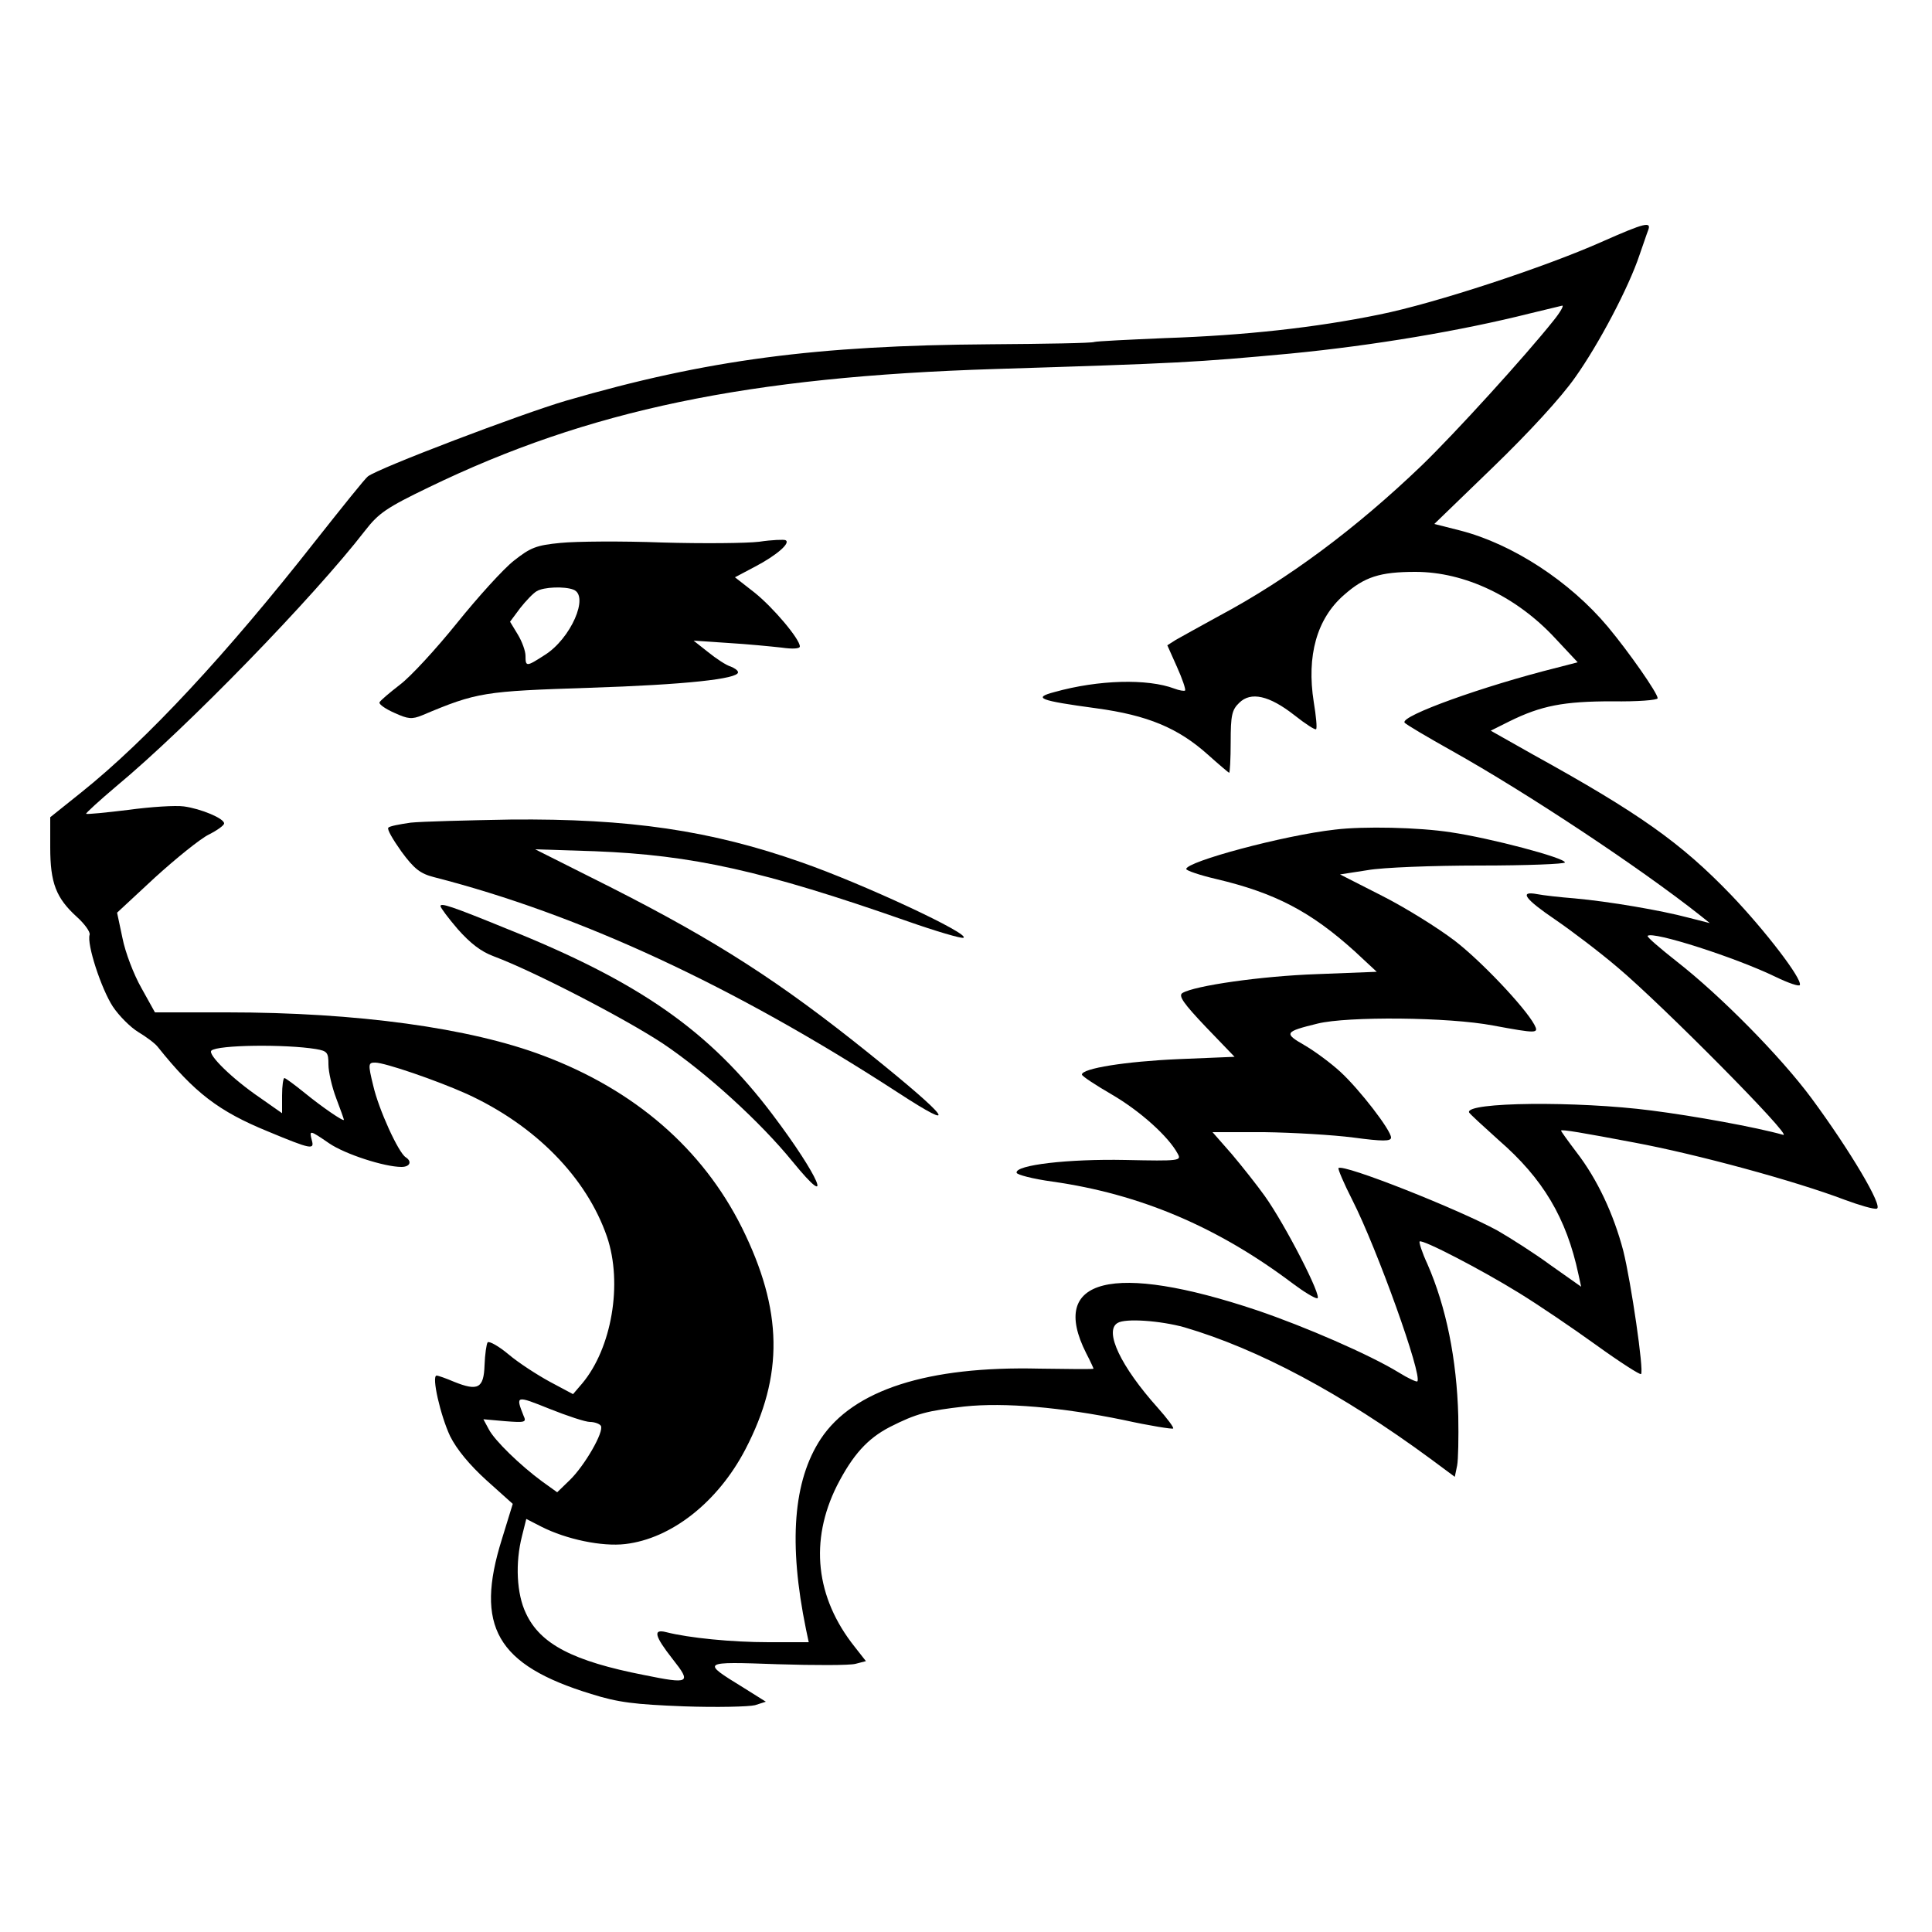 <?xml version="1.0" encoding="UTF-8" standalone="yes"?>
<svg version="1.0" xmlns="http://www.w3.org/2000/svg" width="500" height="500" viewBox="0 0 500 500" preserveAspectRatio="xMidYMid meet">
  <g transform="translate(0,500) scale(0.1,-0.1)" fill="#000000" stroke="none">
    <path d="M4145 4374 c-146 -65 -431 -159 -575 -188 -166 -34 -348 -54 -555
-61 -93 -4 -176 -8 -183 -10 -6 -3 -128 -5 -270 -6 -449 -3 -733 -40 -1097
-146 -116 -34 -487 -175 -513 -196 -7 -5 -67 -80 -135 -166 -230 -293 -437
-516 -607 -652 l-80 -64 0 -78 c0 -92 15 -131 69 -180 20 -18 35 -39 33 -46
-8 -24 30 -140 60 -186 16 -24 46 -54 66 -66 20 -12 43 -29 50 -38 95 -119
158 -167 285 -219 113 -47 121 -48 114 -23 -7 27 -6 27 45 -8 41 -28 143 -61
187 -61 22 0 28 14 11 25 -19 12 -70 124 -84 185 -14 57 -13 60 5 60 25 0 159
-46 237 -81 177 -81 310 -216 363 -370 41 -121 12 -288 -64 -379 l-24 -28 -60
32 c-33 18 -81 49 -107 71 -25 21 -50 35 -54 31 -3 -4 -7 -31 -8 -59 -2 -60
-17 -68 -79 -43 -21 9 -41 16 -45 16 -14 0 10 -104 35 -157 17 -34 50 -74 94
-114 l68 -61 -28 -91 c-71 -226 -14 -326 231 -401 70 -22 112 -27 240 -32 85
-3 168 -1 184 3 l28 9 -59 37 c-109 67 -108 67 89 60 96 -3 187 -3 202 1 l27
7 -29 37 c-102 128 -117 275 -46 417 41 80 79 122 137 152 69 35 97 42 193 53
103 11 252 -2 412 -35 68 -15 126 -24 128 -22 3 2 -16 27 -40 54 -95 106 -139
198 -104 219 20 13 112 6 173 -11 191 -56 407 -171 638 -341 l62 -46 6 29 c3
15 4 73 3 128 -4 147 -31 282 -80 394 -14 30 -22 56 -20 58 6 7 160 -73 257
-133 49 -30 139 -91 200 -135 61 -44 114 -78 116 -75 8 7 -26 239 -46 319 -25
95 -67 185 -121 255 -22 29 -40 54 -40 56 0 4 58 -6 190 -31 161 -30 415 -99
544 -148 38 -14 75 -25 83 -23 18 4 -70 152 -169 286 -80 108 -236 266 -349
354 -43 34 -77 63 -75 66 13 13 228 -56 331 -106 33 -16 62 -26 63 -21 6 16
-90 141 -178 233 -130 135 -237 211 -514 364 l-108 61 48 24 c83 41 141 52
267 52 64 -1 117 3 117 8 0 13 -74 119 -129 185 -98 117 -246 214 -382 249
l-67 17 152 147 c92 89 176 180 213 233 61 86 138 232 166 316 9 25 18 53 22
63 10 25 -7 21 -120 -29z m-124 -203 c-74 -93 -256 -293 -342 -376 -170 -163
-346 -294 -524 -389 -49 -27 -100 -55 -112 -62 l-22 -14 25 -56 c14 -31 23
-58 21 -61 -2 -2 -15 0 -28 5 -69 26 -196 23 -310 -9 -57 -15 -40 -22 108 -42
133 -18 212 -51 289 -120 29 -26 54 -47 55 -47 2 0 4 36 4 80 0 68 3 83 22
101 30 30 78 19 143 -32 29 -23 54 -39 56 -36 3 2 0 34 -6 70 -19 120 8 216
78 277 53 47 93 60 185 60 128 0 262 -64 362 -172 l58 -62 -54 -14 c-192 -48
-405 -125 -394 -142 2 -4 58 -37 124 -74 191 -107 483 -300 641 -425 l25 -20
-55 14 c-71 19 -206 42 -295 50 -38 3 -82 8 -97 11 -48 9 -31 -13 47 -66 41
-28 115 -84 163 -125 115 -97 453 -438 427 -432 -71 20 -231 49 -341 63 -192
25 -483 22 -472 -5 2 -4 37 -36 77 -72 114 -99 175 -201 206 -347 l7 -32 -78
55 c-42 31 -105 71 -138 90 -100 55 -400 174 -412 162 -2 -2 14 -40 36 -83 64
-126 182 -455 168 -469 -2 -2 -24 8 -48 23 -75 46 -243 119 -367 161 -373 125
-540 83 -442 -111 11 -21 19 -39 19 -40 0 -2 -63 -1 -140 0 -289 7 -482 -55
-566 -182 -71 -108 -84 -269 -38 -493 l7 -33 -104 0 c-95 0 -206 11 -265 26
-35 9 -30 -10 17 -70 49 -62 44 -65 -74 -41 -184 36 -269 80 -306 160 -24 50
-28 130 -10 200 l11 44 39 -20 c65 -33 157 -52 217 -45 120 14 240 109 311
245 100 192 97 360 -9 574 -102 204 -277 356 -514 445 -190 72 -483 112 -818
112 l-187 0 -35 63 c-20 35 -42 93 -49 129 l-14 66 98 91 c55 50 117 100 139
111 22 11 40 24 40 29 0 13 -60 38 -104 44 -21 3 -86 -1 -144 -9 -58 -7 -107
-12 -109 -10 -2 1 34 34 79 72 183 152 510 489 643 661 35 45 55 59 165 112
413 200 826 286 1465 306 479 15 516 17 765 40 216 21 441 59 620 104 41 10
79 19 83 20 5 1 -5 -17 -22 -38z m-3203 -1886 c29 -5 32 -9 32 -40 0 -19 9
-58 20 -87 11 -29 20 -54 20 -56 0 -6 -58 34 -102 70 -26 21 -49 38 -52 38 -3
0 -6 -20 -6 -45 l0 -46 -57 40 c-72 49 -136 112 -126 122 16 15 192 17 271 4z
m709 -965 c12 0 25 -5 28 -10 9 -15 -42 -103 -80 -140 l-33 -32 -39 28 c-57
42 -123 106 -138 135 l-14 26 56 -5 c52 -4 56 -3 48 14 -21 53 -20 53 67 18
45 -18 93 -34 105 -34z"/>
    <path d="M1965 3598 c-33 -4 -146 -5 -251 -2 -105 4 -223 3 -263 -1 -63 -6
-78 -12 -121 -46 -27 -21 -93 -94 -147 -161 -54 -67 -120 -139 -148 -160 -27
-21 -51 -41 -53 -46 -1 -5 16 -17 39 -27 35 -16 45 -17 72 -6 142 60 160 62
432 71 249 8 385 23 385 40 0 5 -9 11 -19 15 -11 3 -37 20 -58 37 l-38 30 90
-6 c50 -3 111 -9 138 -12 28 -4 47 -3 47 3 0 19 -69 101 -118 140 l-50 39 53
28 c55 29 92 61 78 68 -4 2 -35 1 -68 -4z m-481 -124 c42 -16 -7 -127 -74
-169 -48 -31 -50 -31 -50 -2 0 12 -9 37 -20 55 l-20 33 26 35 c15 19 34 39 43
44 18 11 72 13 95 4z"/>
    <path d="M1063 2871 c-28 -4 -55 -9 -58 -13 -4 -4 12 -31 34 -62 33 -45 49
-57 84 -66 375 -96 775 -281 1200 -557 164 -107 136 -68 -73 100 -230 185
-394 291 -670 431 l-195 98 155 -5 c252 -10 434 -50 808 -181 74 -26 139 -45
145 -43 23 8 -260 140 -418 195 -235 83 -447 114 -754 111 -113 -2 -229 -5
-258 -8z"/>
    <path d="M3455 2853 c-134 -15 -385 -83 -385 -102 0 -4 35 -16 78 -26 152 -36
244 -84 358 -187 l57 -53 -154 -6 c-145 -5 -318 -30 -349 -49 -11 -7 3 -27 60
-87 l75 -78 -145 -6 c-137 -6 -250 -24 -250 -40 0 -4 35 -27 78 -52 72 -42
146 -108 170 -153 10 -18 5 -19 -136 -16 -148 3 -285 -13 -281 -33 0 -5 42
-16 93 -23 226 -32 427 -117 622 -264 28 -21 56 -38 63 -38 15 0 -83 191 -136
265 -20 28 -58 76 -85 108 l-50 57 134 0 c73 -1 177 -7 231 -14 75 -10 97 -10
97 0 0 19 -82 125 -131 170 -25 23 -67 54 -93 69 -54 31 -52 35 34 56 77 19
339 17 454 -5 114 -21 119 -21 107 2 -25 46 -140 167 -207 218 -42 32 -125 84
-186 115 l-110 56 71 11 c38 7 169 12 290 12 122 0 221 4 221 8 0 12 -193 63
-295 78 -83 13 -227 16 -300 7z"/>
    <path d="M1140 2655 c0 -4 20 -31 45 -60 32 -36 60 -58 93 -70 104 -39 338
-160 438 -226 113 -76 252 -203 335 -305 111 -136 69 -38 -52 122 -163 216
-344 343 -689 481 -142 58 -170 67 -170 58z"/>
  </g>
</svg>